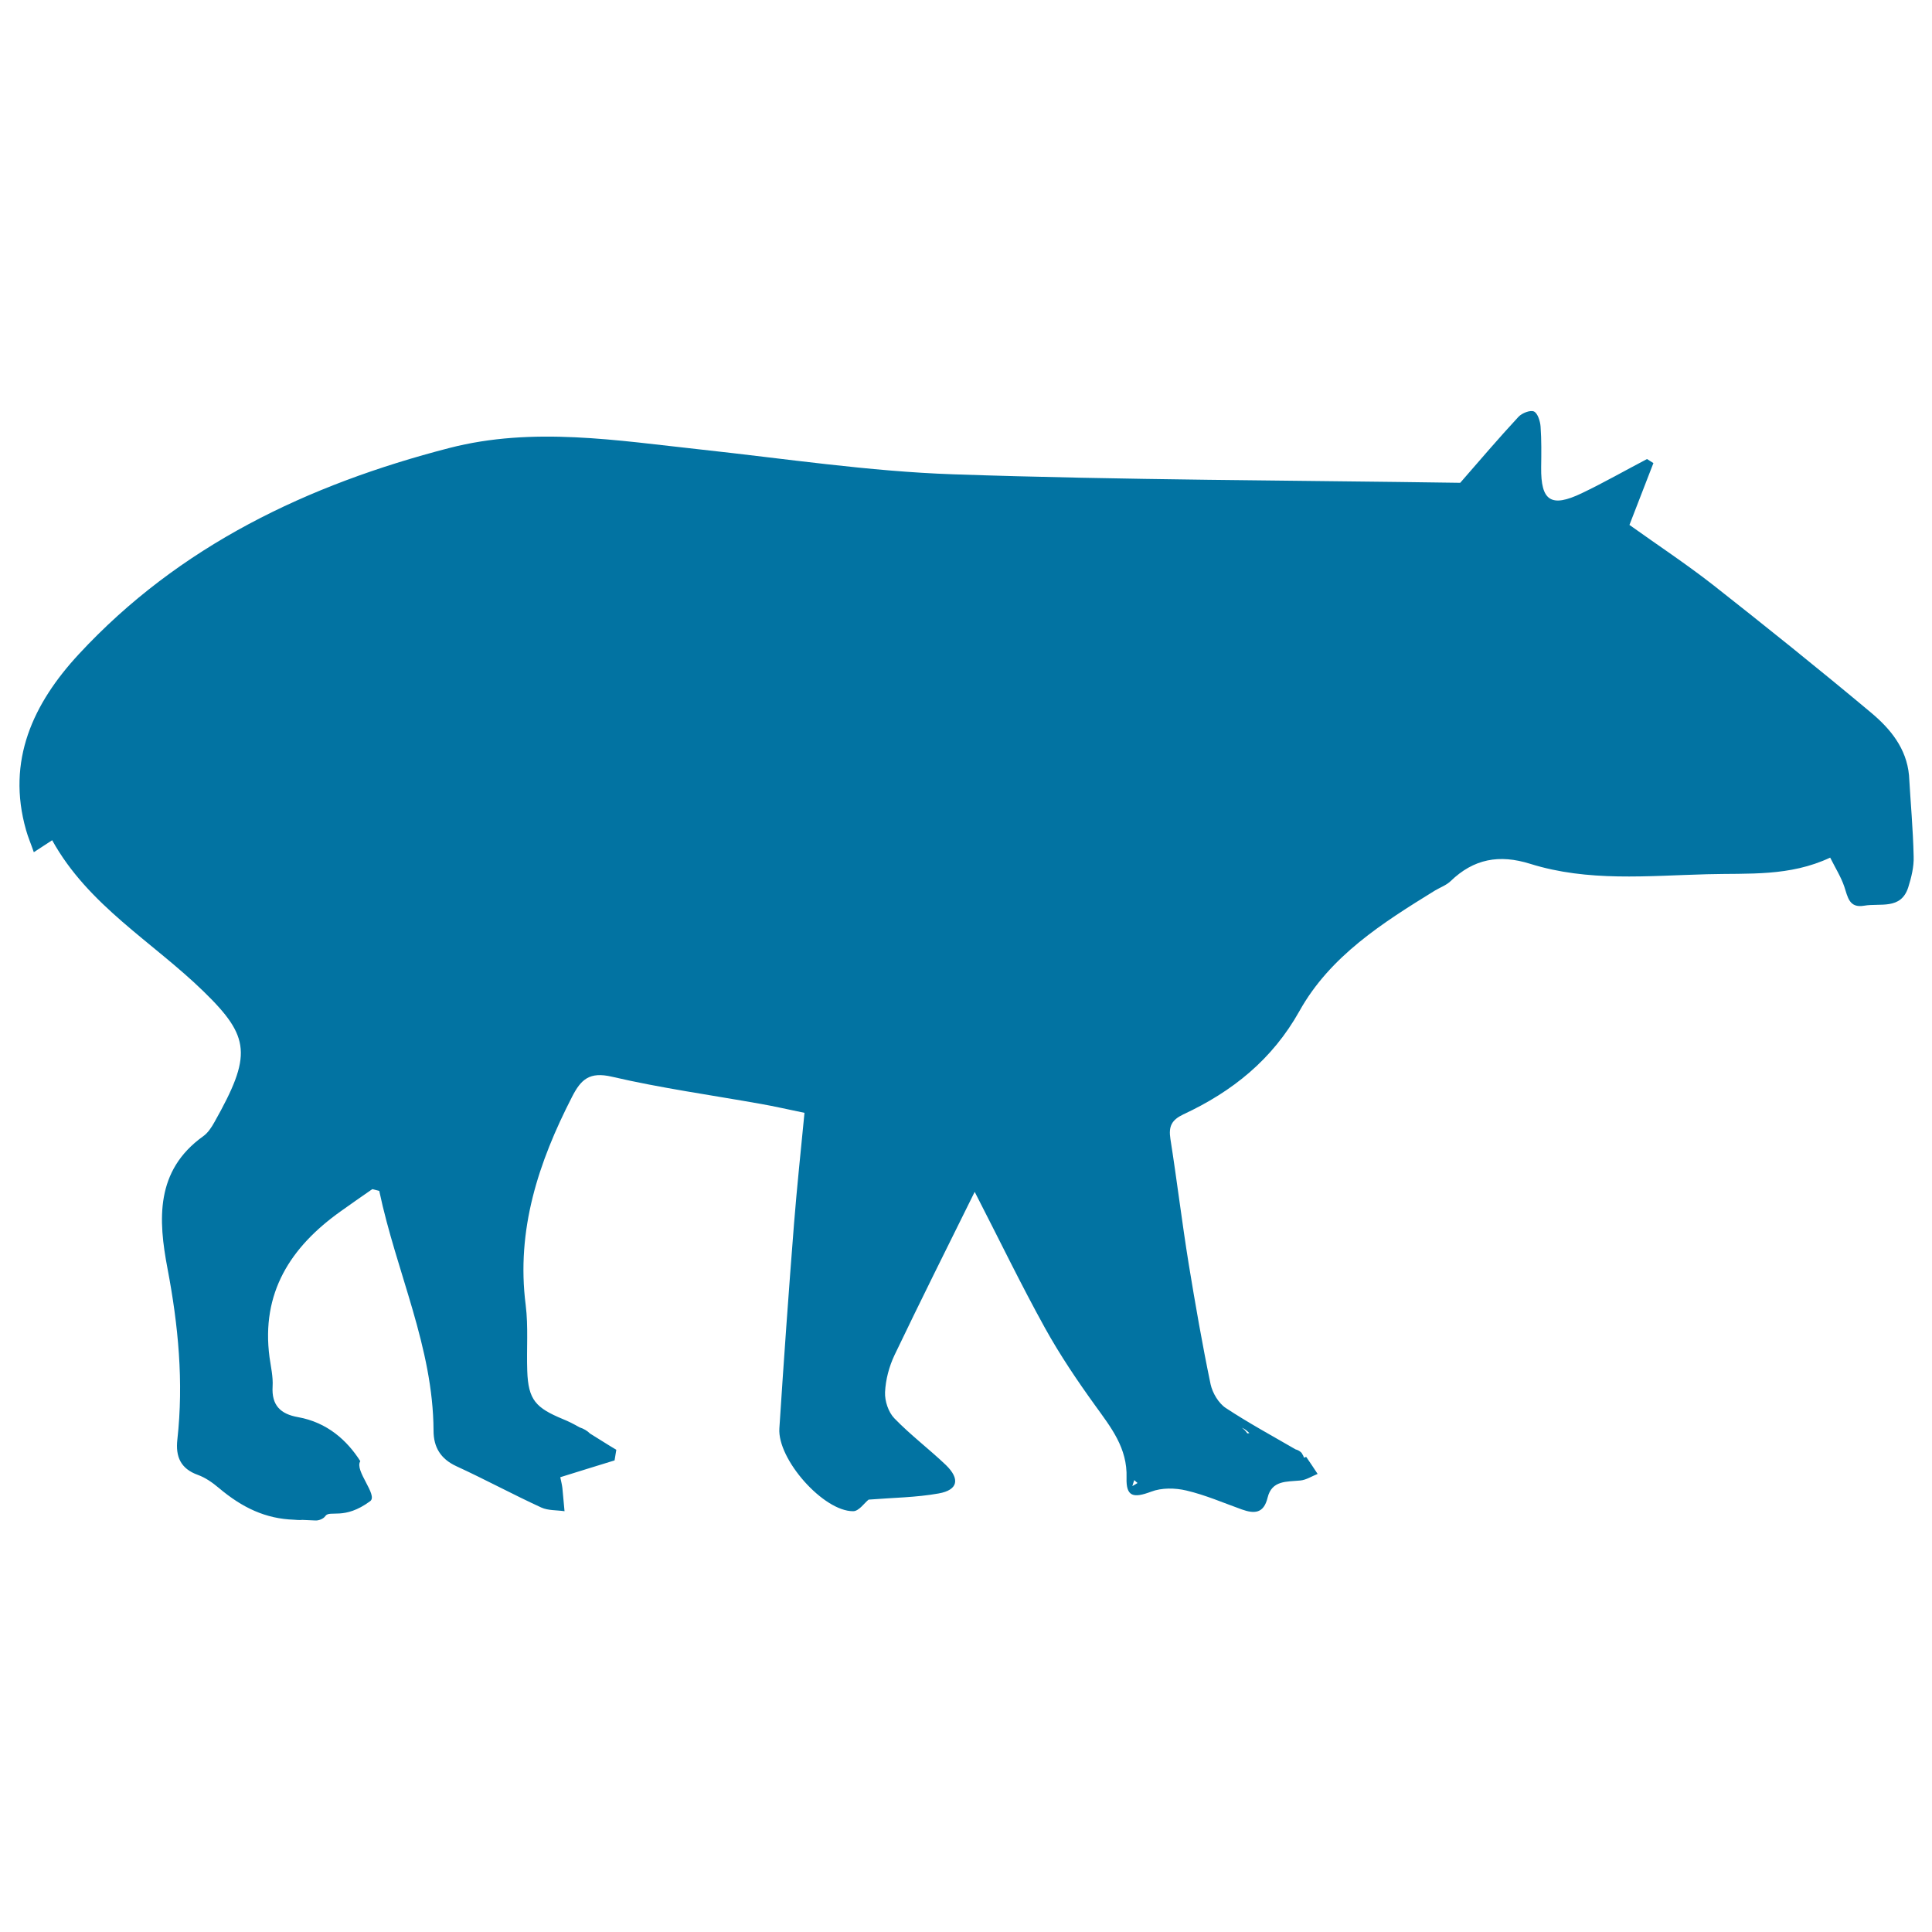 <svg xmlns="http://www.w3.org/2000/svg" viewBox="0 0 1000 1000" style="fill:#0273a2">
<title>Tapir Mammal Shape From Side SVG icon</title>
<g><g><path d="M968.5,368.9c-26.9-22.5-54.3-44.5-81.9-66.2c-14.1-11-29.1-20.9-43.2-31c4.3-11,8.3-21.5,12.4-32c-1.1-0.7-2.2-1.4-3.3-2.1c-11.3,5.9-22.3,12.2-33.8,17.7c-15.9,7.6-21.2,4-21-13.4c0.1-7,0.2-14.1-0.3-21.1c-0.2-2.8-1.5-6.9-3.4-7.8c-1.9-0.9-6.2,0.8-8,2.7c-10.3,11.1-20.1,22.6-30.2,34.2c-86.3-1.3-174.4-1.4-262.4-4.4c-43.6-1.5-87-8.1-130.4-12.8c-43.5-4.7-87.2-12-130.5-0.8c-73.1,18.9-139.7,50.5-191.8,106.8c-23.4,25.3-37.5,54.9-27.2,91c1,3.6,2.5,7,4,11.4c3.7-2.4,6.2-4,9.5-6.2c18.7,33.8,51.9,52.5,78.3,78.2c24.4,23.7,25.1,33.2,5.7,67.7c-1.5,2.7-3.4,5.6-5.8,7.3c-24.9,17.8-23.3,43.3-18.5,68.5c5.6,29.4,8.4,58.7,5.1,88.5c-1,8.9,1.7,15.1,10.6,18.3c3.9,1.4,7.6,4,10.8,6.7c12.3,10.4,24.4,16,38.9,16.5c0.1,0,3.1,0.3,4.4,0.1c2.3,0.1,4.5,0.2,6.8,0.3c1.7,0.1,4.2-0.9,5.1-2.3c2.3-3.3,9.7,2.3,23.2-7.7c4.2-3.1-8.3-15.9-5.1-20.7c-6.8-10.7-17.1-20.1-32.3-22.8c-9-1.6-13.7-6.1-13.1-15.9c0.3-5-0.9-10.1-1.6-15.1c-4.4-33.3,10.8-57,36.8-75.5c5.1-3.7,10.4-7.3,16.4-11.5c1.2,0.3,2.4,0.6,3.6,0.9c8.9,42.2,27.9,80.9,28.1,124.1c0,8.5,3.6,14.6,11.8,18.4c14.8,6.8,29.2,14.6,44,21.4c3.5,1.6,8,1.3,12,1.9c-0.4-4-0.7-8-1.1-11.9c-0.2-1.8-0.7-3.7-1.1-5.7c9.7-3,18.9-5.9,28.1-8.7c0.3-1.8,0.6-3.7,0.9-5.5c-4.6-2.7-9-5.6-13.6-8.4c-1.5-1.5-3.3-2.5-5.4-3.2c-2.8-1.6-5.7-3.1-8.7-4.3c-13.9-5.8-17.9-9.8-18.4-25c-0.4-11.3,0.6-22.8-0.8-34c-5-38.9,6.6-73.9,24-107.8c4.6-9,9-13.1,20.6-10.4c25.4,5.9,51.4,9.5,77.2,14.1c6.9,1.2,13.7,2.8,22.5,4.6c-1.9,19.6-3.9,38.4-5.4,57.2c-2.8,35.4-5.3,70.7-7.6,106.1c-1.1,16,22.8,43,38.2,42.9c3,0,5.9-4.4,8-6c12.5-1,24.6-1.1,36.3-3.2c10-1.8,11.1-7.5,3.7-14.7c-8.7-8.3-18.4-15.6-26.7-24.2c-3.1-3.2-5-9-4.8-13.5c0.3-6.5,2.1-13.3,4.9-19.2c13.2-27.6,26.9-55,41.5-84.5c12.9,25.1,24,48.1,36.4,70.5c7.7,13.9,16.6,27.1,25.9,40c8.2,11.4,16.8,22,16.3,37.5c-0.3,9.9,3.6,10.6,12.7,7.2c5.4-2.1,12.5-2,18.3-0.6c9.8,2.3,19.2,6.4,28.7,9.8c6.5,2.3,11.3,2.1,13.3-6.1c2.2-9.1,9.9-8.2,17-8.9c3-0.3,5.9-2.2,8.9-3.4c-1.9-2.9-3.9-5.9-5.9-8.8c-0.4,0.1-0.8,0.2-1.2,0.4c-0.2-0.9-0.6-1.6-1.2-2.3l0.3,0c-0.1-0.1-0.3-0.2-0.4-0.3c-0.8-0.8-1.8-1.4-3-1.7c-12.1-7-24.4-13.7-36.1-21.4c-3.8-2.5-6.9-7.8-7.9-12.3c-4.3-20.6-7.9-41.4-11.3-62.1c-3.5-21.6-6.1-43.3-9.5-64.9c-1-6.5,0.6-9.8,6.7-12.7c25.3-11.8,46-28.3,60.1-53.5c15.9-28.5,43.1-45.7,70.2-62.4c2.7-1.6,5.8-2.7,8-4.8c12-11.6,25.2-14,41.2-9c30,9.4,60.8,6.2,91.6,5.4c21.4-0.6,42.6,1.3,63.7-8.6c2.7,5.4,5.6,10,7.3,15c1.8,5.4,2.5,11.2,10.2,9.9c8.3-1.5,19.1,2.3,22.9-9.5c1.6-5.1,3-10.7,2.8-16c-0.3-14-1.6-28-2.4-42C986.8,387.3,978.4,377.2,968.5,368.9z M586.1,769.2c0.3-1,0.6-2,1-3.1c0.5,0.5,1.1,1,1.7,1.5C587.9,768.1,587.1,768.7,586.1,769.2z M646.7,741.8c-0.4,0-0.7,0.1-1.1,0.1c-0.7-1.1-1.7-2.1-2.8-2.9C644.1,739.5,645.4,740.5,646.7,741.8z"/></g></g>
</svg>